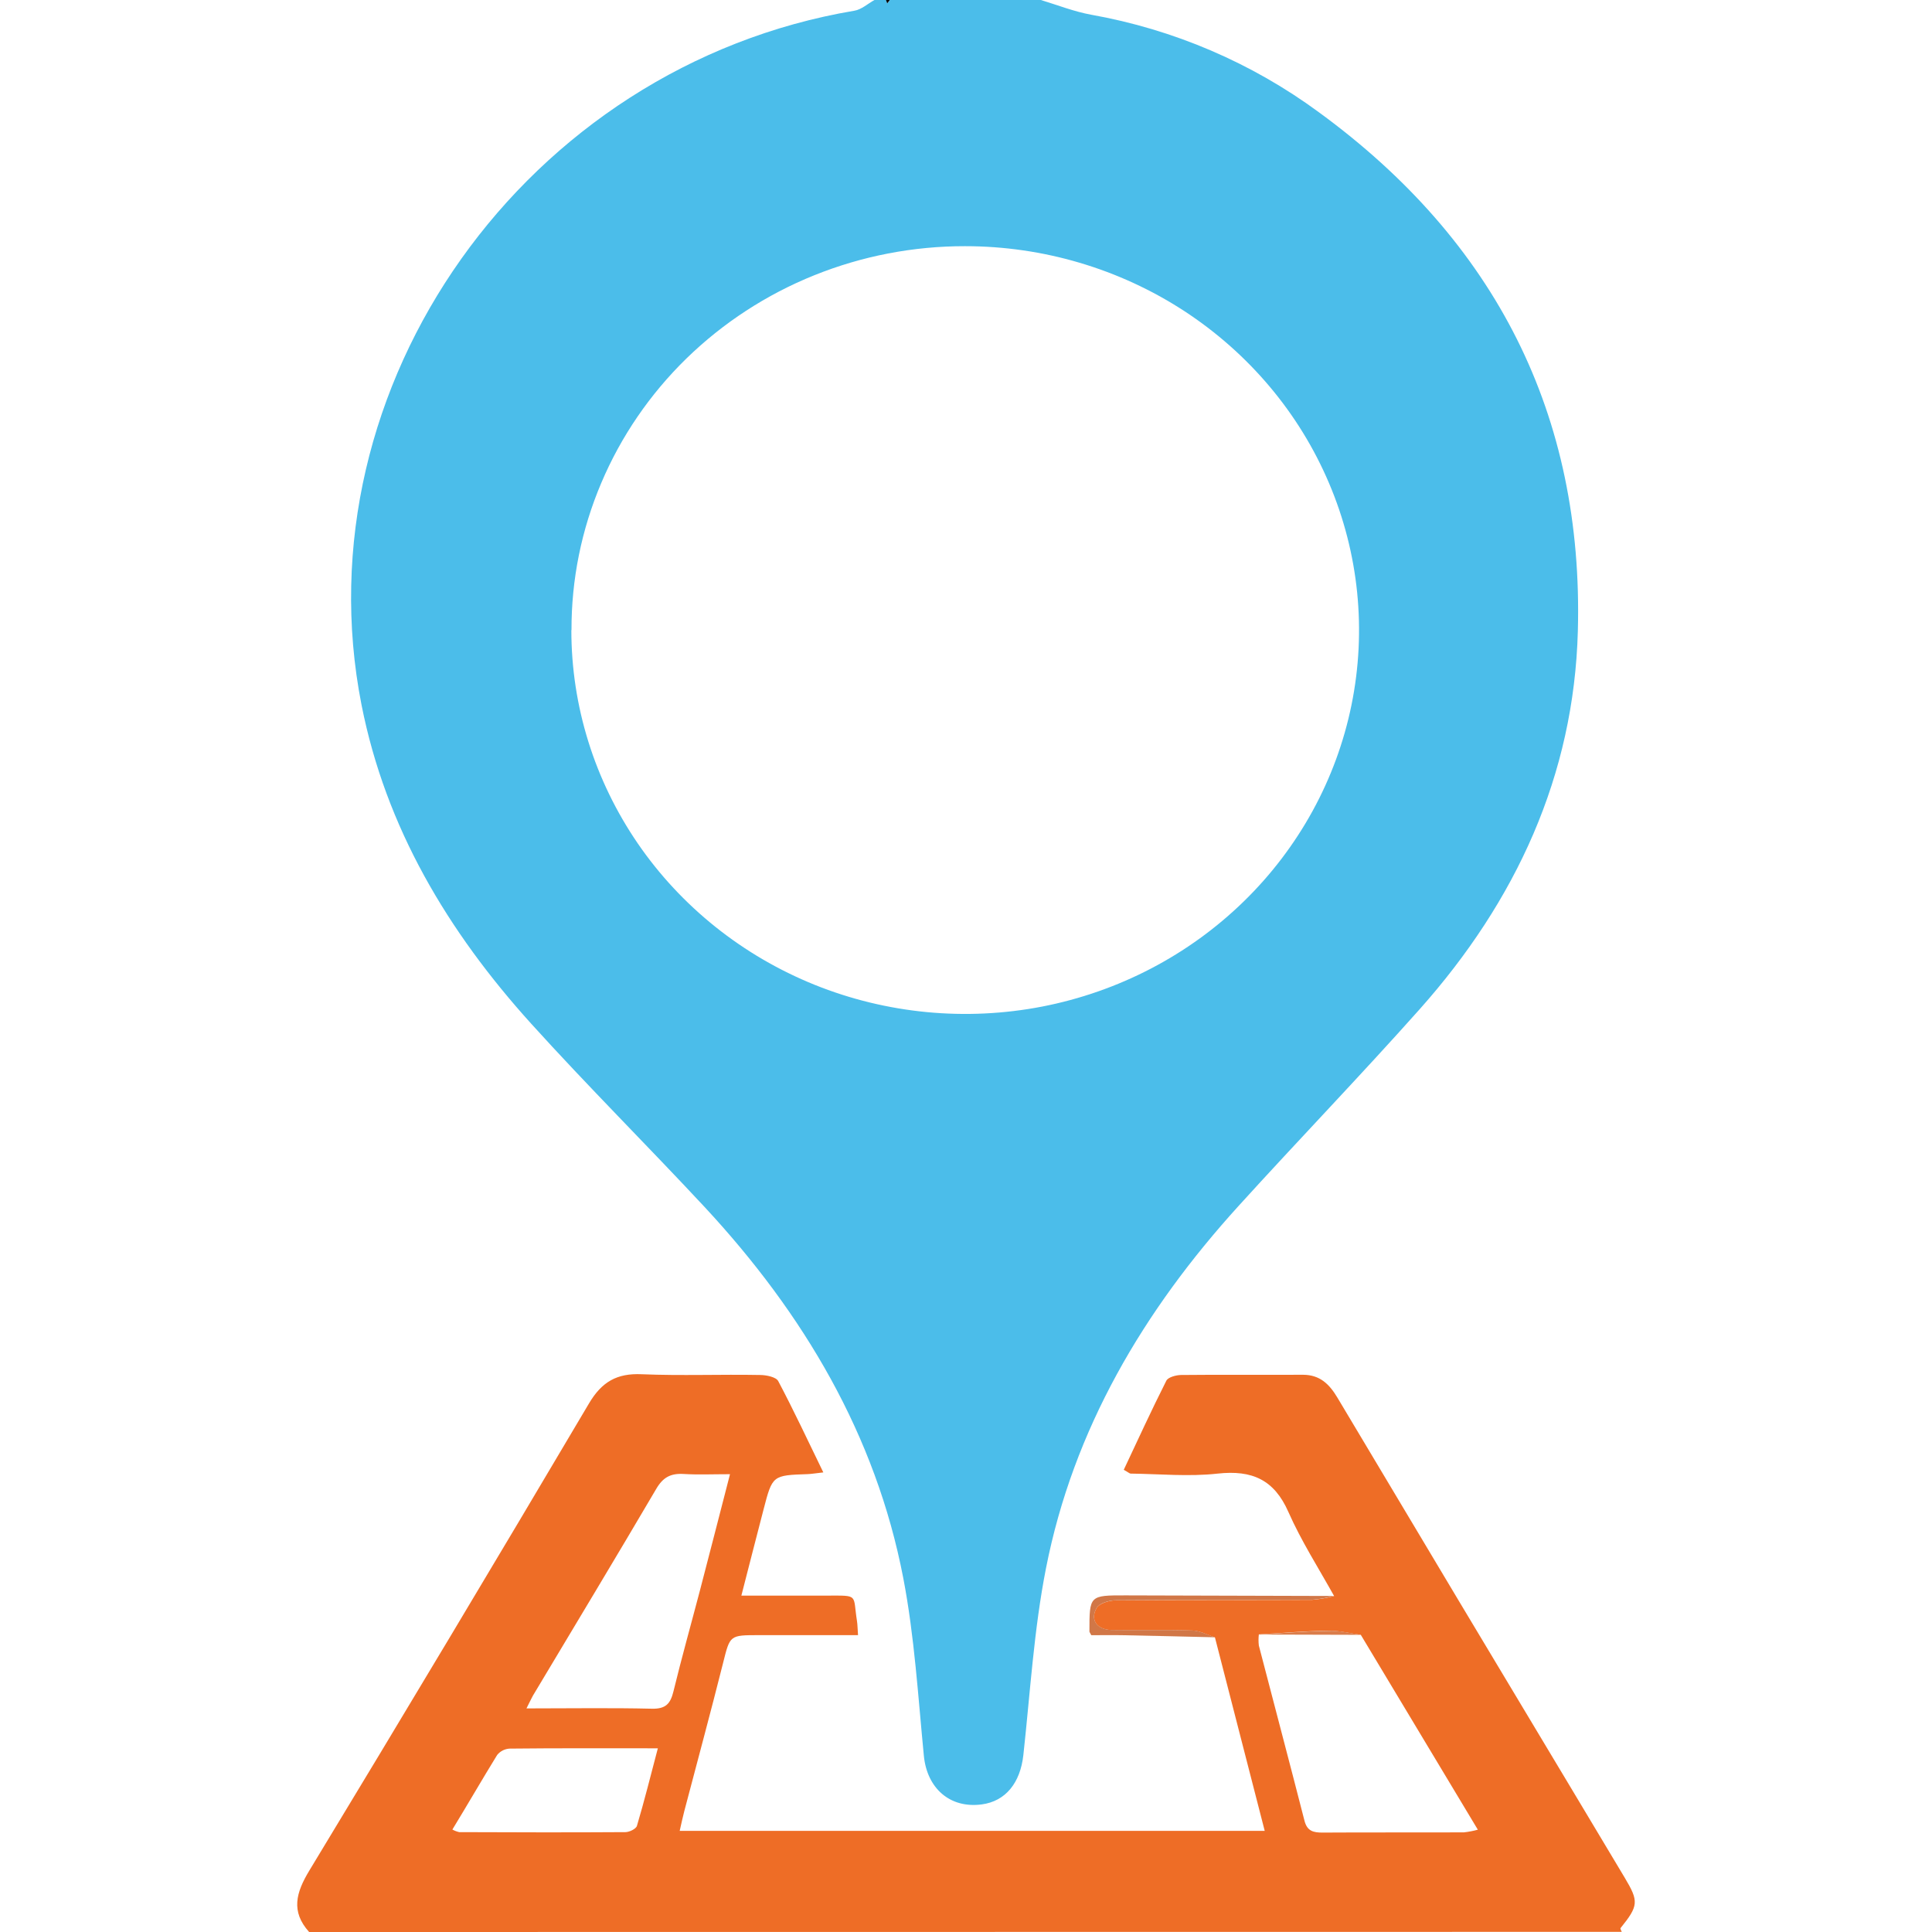 <svg width="26" height="26" viewBox="0 0 26 26" fill="none" xmlns="http://www.w3.org/2000/svg">
<path d="M14.007 0C14.232 0.068 14.454 0.156 14.684 0.198C15.796 0.396 16.846 0.846 17.748 1.51C20.133 3.251 21.312 5.59 21.234 8.492C21.182 10.435 20.403 12.124 19.105 13.582C18.308 14.477 17.475 15.34 16.67 16.227C15.387 17.639 14.445 19.234 14.077 21.102C13.914 21.929 13.864 22.778 13.772 23.618C13.731 23.992 13.534 24.24 13.212 24.283C12.784 24.34 12.476 24.066 12.433 23.63C12.355 22.831 12.307 22.024 12.156 21.238C11.786 19.314 10.816 17.679 9.48 16.241C8.71 15.414 7.908 14.616 7.15 13.778C6.026 12.535 5.191 11.137 4.865 9.485C4.021 5.192 7.078 0.888 11.499 0.144C11.594 0.128 11.678 0.05 11.768 0H11.924L11.941 0.045L11.976 0H14.007ZM7.689 8.481C7.689 9.503 8.001 10.501 8.583 11.351C9.166 12.2 9.994 12.862 10.963 13.253C11.931 13.643 12.997 13.745 14.025 13.546C15.053 13.346 15.997 12.854 16.738 12.131C17.479 11.409 17.984 10.488 18.188 9.486C18.392 8.484 18.287 7.445 17.885 6.501C17.484 5.557 16.804 4.751 15.933 4.183C15.061 3.616 14.036 3.313 12.988 3.313C12.291 3.312 11.602 3.445 10.959 3.704C10.315 3.963 9.731 4.344 9.238 4.824C8.746 5.304 8.356 5.874 8.091 6.501C7.825 7.128 7.689 7.8 7.691 8.479L7.689 8.481Z" fill="#4BBDEA"/>
<path d="M4.16 26C3.911 25.723 3.984 25.469 4.163 25.173C5.429 23.083 6.684 20.987 7.928 18.884C8.099 18.597 8.301 18.478 8.638 18.494C9.167 18.516 9.698 18.494 10.227 18.504C10.312 18.504 10.444 18.531 10.473 18.586C10.682 18.98 10.87 19.384 11.08 19.815C10.967 19.828 10.918 19.836 10.871 19.838C10.396 19.854 10.395 19.854 10.276 20.312C10.178 20.687 10.083 21.062 9.977 21.473C10.386 21.473 10.758 21.473 11.128 21.473C11.564 21.473 11.475 21.451 11.533 21.816C11.541 21.867 11.54 21.915 11.547 22.005H10.216C9.816 22.005 9.825 22.005 9.73 22.383C9.563 23.048 9.383 23.71 9.209 24.373C9.188 24.453 9.171 24.534 9.147 24.639H17.02C16.795 23.762 16.572 22.898 16.35 22.035C16.249 22.003 16.149 21.946 16.047 21.943C15.682 21.931 15.321 21.943 14.958 21.936C14.763 21.933 14.665 21.799 14.758 21.639C14.794 21.577 14.925 21.537 15.013 21.537C15.895 21.53 16.776 21.534 17.658 21.53C17.758 21.521 17.857 21.505 17.954 21.479C17.745 21.103 17.511 20.738 17.338 20.346C17.148 19.916 16.854 19.78 16.387 19.831C16.002 19.874 15.606 19.836 15.216 19.831C15.202 19.831 15.188 19.816 15.123 19.78C15.31 19.383 15.495 18.979 15.696 18.581C15.719 18.534 15.826 18.505 15.894 18.504C16.44 18.498 16.988 18.504 17.534 18.501C17.764 18.501 17.891 18.629 17.999 18.81C19.08 20.623 20.164 22.434 21.251 24.244L21.867 25.273C22.056 25.589 22.05 25.648 21.809 25.947C21.802 25.955 21.819 25.982 21.825 25.998L4.16 26ZM16.941 21.995C16.935 22.045 16.935 22.095 16.941 22.145C17.145 22.931 17.354 23.716 17.555 24.502C17.591 24.643 17.675 24.663 17.801 24.662C18.434 24.658 19.068 24.662 19.701 24.659C19.765 24.652 19.827 24.64 19.888 24.623L18.313 22.001C18.166 21.981 18.018 21.942 17.872 21.945C17.561 21.95 17.252 21.976 16.942 21.995H16.941ZM7.085 22.991C7.681 22.991 8.227 22.982 8.771 22.995C8.962 23 9.023 22.925 9.063 22.762C9.173 22.31 9.299 21.863 9.417 21.413C9.551 20.901 9.682 20.389 9.824 19.839C9.591 19.839 9.393 19.848 9.199 19.836C9.024 19.826 8.921 19.882 8.83 20.039C8.293 20.953 7.744 21.863 7.199 22.774C7.163 22.829 7.137 22.889 7.085 22.991ZM6.088 24.621C6.117 24.637 6.148 24.649 6.18 24.656C6.926 24.659 7.671 24.661 8.416 24.656C8.471 24.656 8.562 24.611 8.572 24.57C8.672 24.234 8.756 23.895 8.853 23.528C8.158 23.528 7.509 23.525 6.861 23.532C6.828 23.533 6.796 23.542 6.767 23.556C6.737 23.571 6.712 23.592 6.691 23.617C6.489 23.945 6.296 24.28 6.088 24.621Z" fill="#EE6D26"/>
<path d="M11.975 0L11.94 0.045L11.923 0H11.975Z" fill="#010101"/>
<path d="M17.954 21.478C17.857 21.503 17.758 21.52 17.658 21.529C16.776 21.533 15.895 21.529 15.013 21.536C14.925 21.536 14.794 21.576 14.759 21.638C14.665 21.798 14.763 21.932 14.958 21.935C15.322 21.941 15.684 21.93 16.047 21.942C16.151 21.945 16.249 22.002 16.35 22.034C15.933 22.024 15.522 22.014 15.108 22.006C14.962 22.003 14.817 22.006 14.686 22.006C14.668 21.971 14.661 21.964 14.661 21.955C14.661 21.47 14.661 21.469 15.15 21.47C16.085 21.473 17.02 21.476 17.954 21.478Z" fill="#D17747"/>
<path d="M18.313 22.001L16.941 21.997C17.253 21.979 17.561 21.951 17.871 21.947C18.018 21.939 18.166 21.978 18.313 22.001Z" fill="#DA7D4B"/>
</svg>
